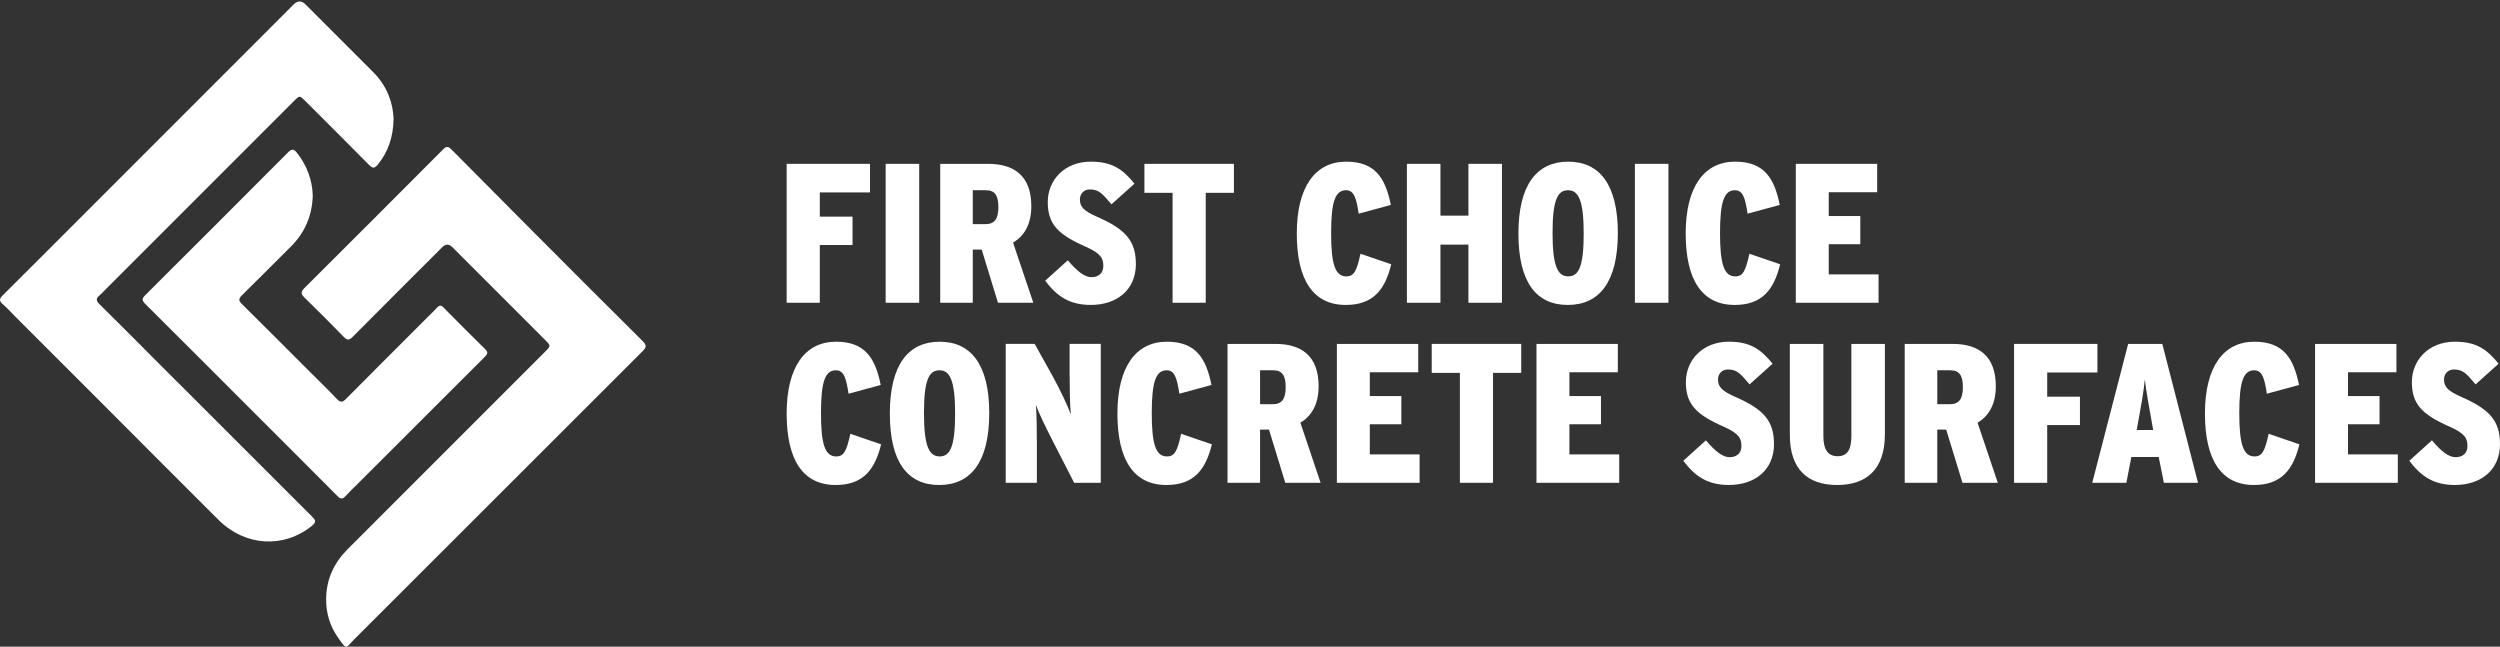 <?xml version="1.0" encoding="UTF-8"?><svg id="Layer_2" xmlns="http://www.w3.org/2000/svg" viewBox="0 0 2510.13 649.28"><rect x="0" y="0" width="2510.13" height="649.28" fill="#333333" stroke="none"/><defs><style>.cls-1{fill:#fff;}</style></defs><g id="Layer_1-2"><path class="cls-1" d="m395.18,119.26c-.35,18.49-5.42,33.07-15.8,45.96-3.5,4.35-5.52,3.7-8.99.2-21.13-21.38-42.44-42.58-63.69-63.84-5.89-5.89-5.86-5.87-11.53-.19-63.23,63.25-126.47,126.48-189.71,189.72-1.83,1.83-3.51,3.82-5.5,5.44-3.7,3.03-3.64,5.38-.08,8.87,17.25,16.91,34.21,34.11,51.29,51.2,54.11,54.12,108.19,108.27,162.39,162.3,3.58,3.57,3.92,5.53-.33,8.99-28.17,22.9-66.92,20.81-93.84-5.9-37.03-36.74-73.74-73.8-110.61-110.7-31.13-31.16-62.3-62.29-93.45-93.44-4.17-4.17-8.08-8.64-12.55-12.45-3.8-3.25-3.56-5.4-.11-8.82,28.15-27.92,56.13-56.01,84.17-84.05C156.2,143.17,225.56,73.79,294.93,4.41q5.9-5.9,11.87.08c22.69,22.69,45.4,45.36,68.06,68.08,13.43,13.46,19.67,29.95,20.32,46.69Z"/><path class="cls-1" d="m327.46,601.12c.24-19.65,7.9-36.04,21.69-49.82,65.98-65.96,131.94-131.95,197.91-197.92,6.19-6.19,6.16-6.14-.11-12.41-30.9-30.89-61.78-61.81-92.66-92.72q-5.17-5.17-10.29-.03c-29.99,29.98-60.03,59.91-89.9,90.02-3.4,3.43-5.4,3.63-8.84.1-12.98-13.35-26.18-26.49-39.49-39.51-3.44-3.37-4.07-5.66-.3-9.41,46.65-46.44,93.19-92.99,139.63-139.63,3.23-3.25,5.22-2.71,8.07.16,27.1,27.37,54.24,54.71,81.45,81.99,36.84,36.93,73.67,73.86,110.71,110.59,4.06,4.03,3.82,6.14-.1,10.05-96.58,96.38-193,192.91-289.54,289.33-8.63,8.62-7.02,11.57-16.31-1.74-8.12-11.63-12.15-24.73-11.9-39.06Z"/><path class="cls-1" d="m314.01,196.71c-.68,20.13-7.96,36.93-21.96,50.84-16.35,16.25-32.55,32.65-49.01,48.79-3.33,3.26-3.84,5.29-.26,8.82,22.94,22.66,45.68,45.53,68.49,68.32,8.99,8.99,18.2,17.77,26.89,27.04,3.64,3.89,5.79,3.47,9.27-.03,27.27-27.49,54.7-54.83,82.08-82.22,3.13-3.13,6.37-6.16,9.34-9.43,2.19-2.41,3.88-2.69,6.33-.22,14,14.17,28.04,28.29,42.24,42.25,3.41,3.35,1.52,5.22-.9,7.64-42.55,42.47-85.06,84.98-127.58,127.47-4.04,4.04-8.24,7.95-12.07,12.18-2.95,3.26-5,3-8.06-.08-28.33-28.52-56.81-56.9-85.24-85.32-35.86-35.86-71.67-71.76-107.64-107.51-3.34-3.32-3.8-5.22-.21-8.79,47.96-47.75,95.8-95.62,143.58-143.56,3.42-3.43,5.54-3.66,8.72.36,10.2,12.91,15.58,27.45,16.02,43.44Z"/><path class="cls-1" d="m884.68,446.11c-6.18,25.31-17.93,40.85-45.63,40.85-32.68,0-49.21-24.91-49.21-71.73s18.53-72.13,49.61-72.13c29.29,0,39.45,16.74,44.83,43.44l-32.28,8.77c-2.39-15.54-4.58-23.51-12.75-23.51-10.76,0-14.94,11.36-14.94,43.04s4.18,43.44,15.34,43.44c7.77,0,10.36-5.58,14.15-22.71l30.88,10.56Z"/><path class="cls-1" d="m993.26,414.83c0,49.21-18.73,72.13-50.21,72.13s-49.61-22.51-49.61-71.73,18.73-72.13,50.01-72.13,49.81,22.71,49.81,71.73Zm-34.27.4c0-33.67-5.38-43.44-15.74-43.44s-15.54,9.36-15.54,43.04,5.38,43.44,15.74,43.44,15.54-9.36,15.54-43.04Z"/><path class="cls-1" d="m1105.22,484.77h-26.7l-20.52-40.05c-7.77-15.14-15.14-30.29-17.93-38.26.79,7.97,1,25.7,1,38.85v39.45h-31.28v-139.47h29.09l17.74,31.88c7.97,14.34,15.94,31.48,18.53,39.05-.8-7.57-1.2-26.9-1.2-39.65v-31.28h31.28v139.47Z"/><path class="cls-1" d="m1216.79,446.11c-6.18,25.31-17.93,40.85-45.63,40.85-32.68,0-49.21-24.91-49.21-71.73s18.53-72.13,49.61-72.13c29.29,0,39.45,16.74,44.83,43.44l-32.28,8.77c-2.39-15.54-4.58-23.51-12.75-23.51-10.76,0-14.94,11.36-14.94,43.04s4.18,43.44,15.34,43.44c7.77,0,10.36-5.58,14.15-22.71l30.88,10.56Z"/><path class="cls-1" d="m1325.96,484.77h-35.47l-16.34-53.4h-8.97v53.4h-32.68v-139.47h48.22c25.11,0,43.24,11.36,43.24,42.44,0,18.13-6.97,29.89-18.33,36.66l20.33,60.37Zm-35.07-96.04c0-11.55-3.39-16.93-12.55-16.93h-13.15v34.07h12.55c9.56,0,13.15-5.58,13.15-17.14Z"/><path class="cls-1" d="m1425.37,484.77h-83.09v-139.47h81.69v28.49h-48.62v23.91h31.68v28.29h-31.68v30.28h50.01v28.49Z"/><path class="cls-1" d="m1527.37,374.38h-28.29v110.38h-33.27v-110.38h-28.29v-29.09h89.86v29.09Z"/><path class="cls-1" d="m1625.79,484.77h-83.09v-139.47h81.69v28.49h-48.62v23.91h31.68v28.29h-31.68v30.28h50.01v28.49Z"/><path class="cls-1" d="m1781.18,445.91c0,26.1-19.33,41.04-45.23,41.04-21.72,0-34.27-8.97-45.83-24.31l22.71-20.52c9.37,11.16,16.94,16.93,23.71,16.93s11.95-3.59,11.95-11.16-2.19-12.55-17.93-19.53c-27.69-12.15-37.86-22.71-37.86-44.63s16.54-40.65,43.24-40.65c21.52,0,32.28,7.77,43.83,22.12l-23.11,20.72c-9.56-11.36-12.95-14.94-21.72-14.94-6.38,0-9.96,4.78-9.96,9.96,0,7.37,3.59,11.55,17.73,17.73,28.09,12.35,38.46,23.91,38.46,47.22Z"/><path class="cls-1" d="m1892.54,435.95c0,35.27-18.33,51.01-48.02,51.01s-47.42-15.94-47.42-50.21v-91.45h33.67v92.45c0,13.35,4.38,20.32,14.35,20.32s13.75-6.97,13.75-20.32v-92.45h33.67v90.65Z"/><path class="cls-1" d="m2005.9,484.77h-35.47l-16.34-53.4h-8.97v53.4h-32.68v-139.47h48.22c25.11,0,43.24,11.36,43.24,42.44,0,18.13-6.97,29.89-18.33,36.66l20.33,60.37Zm-35.07-96.04c0-11.55-3.39-16.93-12.55-16.93h-13.15v34.07h12.55c9.56,0,13.15-5.58,13.15-17.14Z"/><path class="cls-1" d="m2105.91,373.99h-50.41v24.31h32.87v28.49h-32.87v57.98h-33.27v-139.47h83.68v28.69Z"/><path class="cls-1" d="m2206.92,484.77h-34.27l-5.18-25.9h-27.5l-4.98,25.9h-34.27l36.07-139.47h34.27l35.87,139.47Zm-45.03-53l-.79-4.58c-3.19-18.33-6.18-33.47-7.57-46.22-1.2,12.75-3.99,27.89-7.37,46.42l-.8,4.38h16.54Z"/><path class="cls-1" d="m2308.72,446.11c-6.18,25.31-17.93,40.85-45.63,40.85-32.68,0-49.21-24.91-49.21-71.73s18.53-72.13,49.61-72.13c29.29,0,39.45,16.74,44.83,43.44l-32.28,8.77c-2.39-15.54-4.58-23.51-12.75-23.51-10.76,0-14.94,11.36-14.94,43.04s4.18,43.44,15.34,43.44c7.77,0,10.36-5.58,14.15-22.71l30.88,10.56Z"/><path class="cls-1" d="m2407.53,484.77h-83.09v-139.47h81.69v28.49h-48.62v23.91h31.68v28.29h-31.68v30.28h50.01v28.49Z"/><path class="cls-1" d="m2510.13,445.91c0,26.1-19.33,41.04-45.23,41.04-21.72,0-34.27-8.97-45.83-24.31l22.71-20.52c9.37,11.16,16.94,16.93,23.71,16.93s11.95-3.59,11.95-11.16-2.19-12.55-17.93-19.53c-27.7-12.15-37.86-22.71-37.86-44.63s16.54-40.65,43.24-40.65c21.52,0,32.28,7.77,43.83,22.12l-23.11,20.72c-9.56-11.36-12.95-14.94-21.72-14.94-6.38,0-9.96,4.78-9.96,9.96,0,7.37,3.59,11.55,17.73,17.73,28.09,12.35,38.46,23.91,38.46,47.22Z"/><path class="cls-1" d="m873.53,193.2h-50.41v24.31h32.87v28.49h-32.87v57.98h-33.27v-139.47h83.68v28.69Z"/><path class="cls-1" d="m922.92,303.98h-33.67v-139.47h33.67v139.47Z"/><path class="cls-1" d="m1037.49,303.98h-35.47l-16.34-53.4h-8.97v53.4h-32.68v-139.47h48.22c25.11,0,43.24,11.36,43.24,42.44,0,18.13-6.97,29.89-18.33,36.66l20.33,60.37Zm-35.07-96.04c0-11.56-3.39-16.94-12.55-16.94h-13.15v34.07h12.55c9.56,0,13.15-5.58,13.15-17.14Z"/><path class="cls-1" d="m1140.48,265.13c0,26.1-19.33,41.04-45.23,41.04-21.72,0-34.27-8.97-45.83-24.31l22.71-20.52c9.37,11.16,16.94,16.94,23.71,16.94s11.95-3.59,11.95-11.16-2.19-12.55-17.93-19.53c-27.69-12.15-37.86-22.71-37.86-44.63s16.54-40.65,43.24-40.65c21.52,0,32.28,7.77,43.83,22.12l-23.11,20.72c-9.56-11.36-12.95-14.94-21.72-14.94-6.38,0-9.96,4.78-9.96,9.96,0,7.37,3.59,11.56,17.73,17.73,28.09,12.35,38.46,23.91,38.46,47.22Z"/><path class="cls-1" d="m1238.9,193.6h-28.29v110.38h-33.27v-110.38h-28.29v-29.09h89.86v29.09Z"/><path class="cls-1" d="m1396.88,265.33c-6.18,25.3-17.93,40.85-45.63,40.85-32.68,0-49.21-24.91-49.21-71.73s18.53-72.13,49.61-72.13c29.29,0,39.45,16.74,44.83,43.44l-32.28,8.77c-2.39-15.54-4.58-23.51-12.75-23.51-10.76,0-14.94,11.36-14.94,43.04s4.18,43.44,15.34,43.44c7.77,0,10.36-5.58,14.15-22.71l30.88,10.56Z"/><path class="cls-1" d="m1508.04,303.98h-33.67v-58.38h-28.09v58.38h-33.67v-139.47h33.67v52h28.09v-52h33.67v139.47Z"/><path class="cls-1" d="m1624.39,234.05c0,49.21-18.73,72.13-50.21,72.13s-49.61-22.51-49.61-71.73,18.73-72.13,50.01-72.13,49.81,22.71,49.81,71.73Zm-34.27.4c0-33.67-5.38-43.44-15.74-43.44s-15.54,9.37-15.54,43.04,5.38,43.44,15.74,43.44,15.54-9.37,15.54-43.04Z"/><path class="cls-1" d="m1675.19,303.98h-33.67v-139.47h33.67v139.47Z"/><path class="cls-1" d="m1787.36,265.33c-6.18,25.3-17.93,40.85-45.63,40.85-32.68,0-49.21-24.91-49.21-71.73s18.53-72.13,49.61-72.13c29.29,0,39.45,16.74,44.83,43.44l-32.28,8.77c-2.39-15.54-4.58-23.51-12.75-23.51-10.76,0-14.94,11.36-14.94,43.04s4.18,43.44,15.34,43.44c7.77,0,10.36-5.58,14.15-22.71l30.88,10.56Z"/><path class="cls-1" d="m1886.17,303.98h-83.09v-139.47h81.69v28.49h-48.62v23.91h31.68v28.29h-31.68v30.29h50.01v28.49Z"/></g></svg>